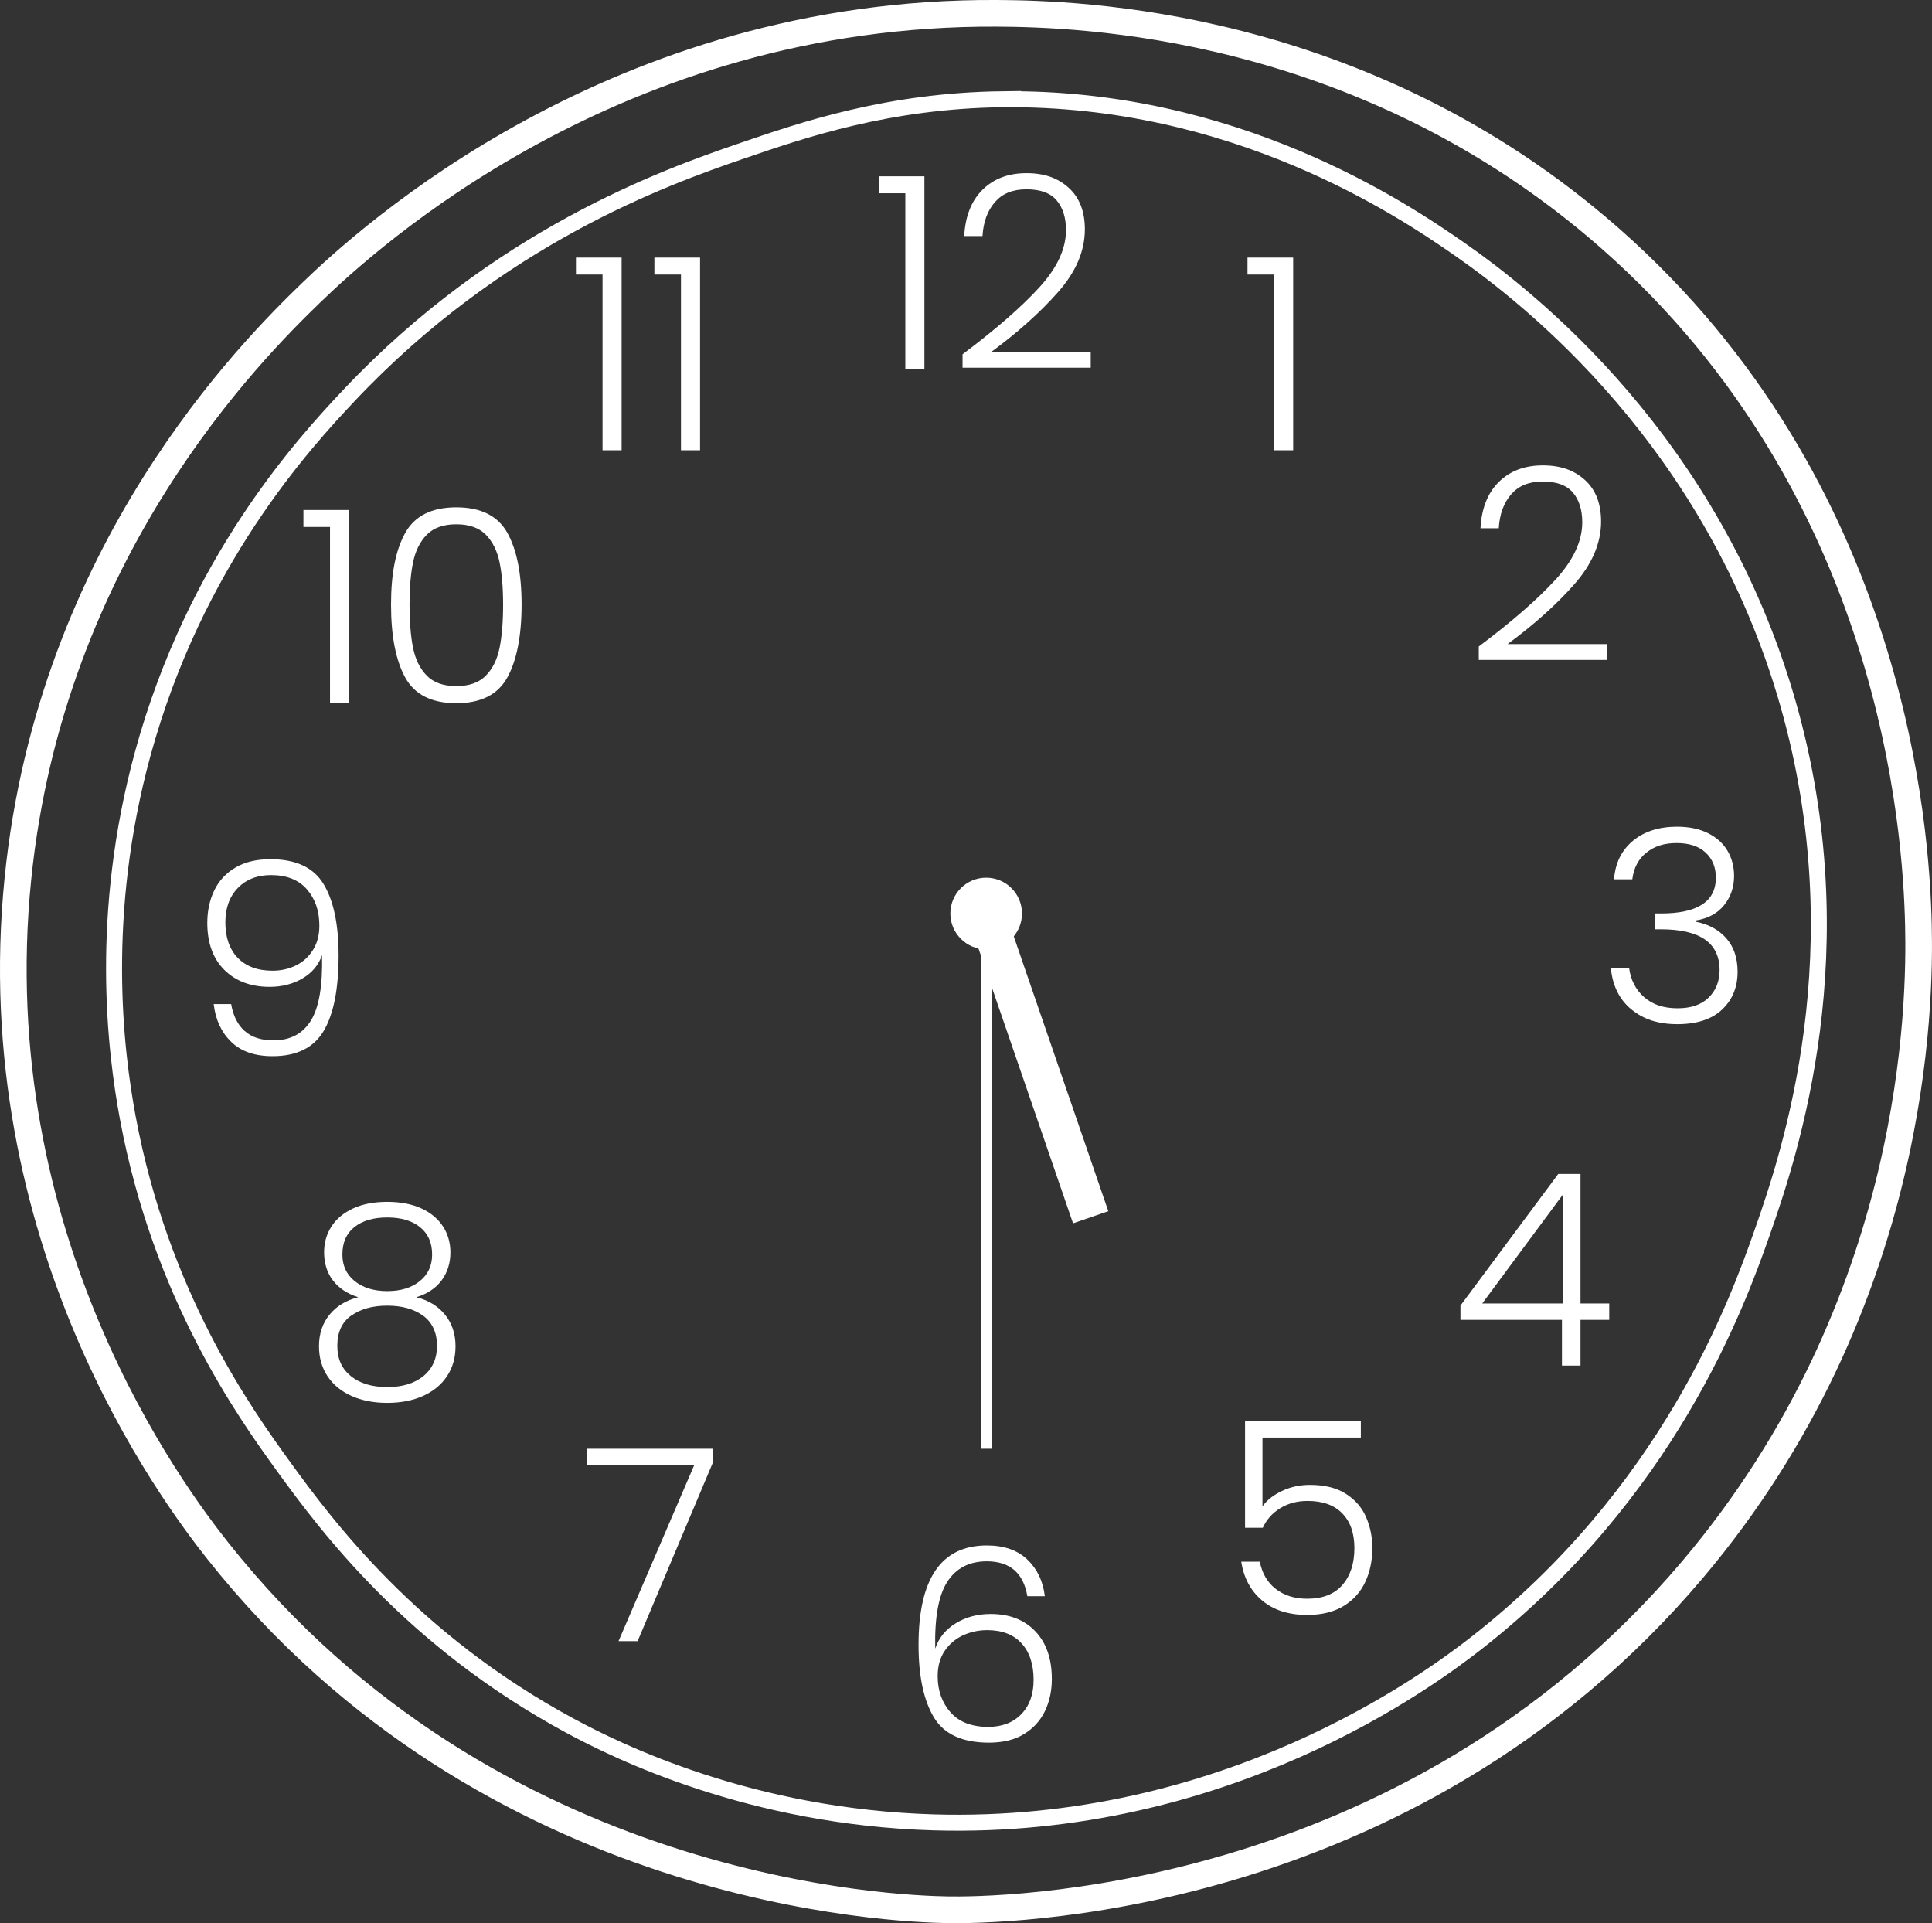 <?xml version="1.0" encoding="UTF-8"?>
<svg id="Calque_2" data-name="Calque 2" xmlns="http://www.w3.org/2000/svg" viewBox="0 0 362.55 360.84">
  <rect x="0" y="0" width="362.55" height="360.84" fill="#333333" stroke="none"/>
  <defs>
    <style>
      .cls-1 {
        fill: #fff;
      }

      .cls-2 {
        stroke-width: 5px;
      }

      .cls-2, .cls-3, .cls-4, .cls-5 {
        fill: none;
        stroke: #fff;
        stroke-miterlimit: 10;
      }

      .cls-3 {
        stroke-width: 3px;
      }

      .cls-4 {
        stroke-width: 2px;
      }

      .cls-5 {
        stroke-width: 7px;
      }
    </style>
  </defs>
  <g id="Calque_1-2" data-name="Calque 1">
    <path class="cls-2" d="M187.11,2.5c-71.57-.42-118.12,42.17-128.72,52.42-11.24,10.88-48.81,48.37-55.03,109.94-6.83,67.55,28.99,115.35,37.5,126.1,51.23,64.67,127.57,67.21,136.91,67.37,8.31.14,85.86.07,139.91-63.91,42.24-50,42.66-106.49,42.32-120.91-.41-17.78-4.54-81.81-57.74-128.69C255.63,3.74,201.67,2.59,187.11,2.5Z"/>
    <path class="cls-3" d="M188.11,18.62c-21.48.27-37.39,5.73-49.2,9.79-14.18,4.87-45.32,15.99-73.41,45.77-8.41,8.92-28.88,31.15-38.75,67.37-8.16,29.97-5.18,55.26-2.76,68.23,6.2,33.2,21.72,55.05,29.41,65.64,7.87,10.83,23.88,32.36,53.55,48.37,9.04,4.88,33.96,17.13,68.23,18.14,54.77,1.62,92.92-26.65,101.91-33.68,35.9-28.08,48.8-63.33,53.55-76.87,5.35-15.23,18.06-53.18,4.9-99.32-14.02-49.13-48.42-76.14-61.91-85.5-10.39-7.21-41.95-28.47-85.53-27.93Z"/>
    <g>
      <path class="cls-1" d="M164.9,36.26v-3.18h8.57v36.15h-3.58v-32.97h-4.99Z"/>
      <path class="cls-1" d="M194.97,53.99c3.38-3.68,5.07-7.29,5.07-10.81,0-2.32-.58-4.18-1.74-5.57-1.16-1.39-3.05-2.09-5.67-2.09s-4.53.8-5.92,2.39c-1.4,1.6-2.18,3.72-2.34,6.38h-3.43c.2-3.73,1.35-6.63,3.45-8.7,2.1-2.07,4.85-3.1,8.24-3.1s5.9.92,7.92,2.75,3.03,4.43,3.03,7.79c0,4.07-1.69,8.01-5.07,11.82-3.38,3.82-7.54,7.54-12.48,11.17h18.65v2.97h-24.05v-2.52c6.18-4.64,10.97-8.8,14.34-12.48Z"/>
    </g>
    <path class="cls-1" d="M306.42,157.76c2.13-1.76,4.9-2.65,8.29-2.65,2.25,0,4.18.4,5.8,1.21s2.83,1.91,3.66,3.3c.82,1.4,1.24,2.97,1.24,4.71,0,2.12-.62,3.95-1.87,5.5-1.24,1.55-3.01,2.5-5.29,2.87v.25c2.39.47,4.29,1.5,5.7,3.1,1.41,1.6,2.12,3.69,2.12,6.28,0,2.89-.97,5.25-2.9,7.08s-4.73,2.75-8.39,2.75-6.37-.92-8.62-2.75c-2.25-1.83-3.55-4.43-3.88-7.79h3.43c.3,2.25,1.24,4.08,2.82,5.47,1.58,1.4,3.66,2.09,6.25,2.09s4.51-.67,5.87-2.02c1.36-1.34,2.04-3.06,2.04-5.14,0-5.11-3.68-7.66-11.04-7.66h-1.11v-2.97h1.16c6.86,0,10.29-2.24,10.29-6.71,0-1.95-.64-3.52-1.92-4.71-1.28-1.19-3.09-1.79-5.44-1.79s-4.18.6-5.67,1.79c-1.5,1.19-2.38,2.87-2.65,5.02h-3.43c.23-3.06,1.42-5.47,3.55-7.23Z"/>
    <path class="cls-1" d="M291.85,108.82c3.38-3.68,5.07-7.29,5.07-10.81,0-2.32-.58-4.18-1.74-5.57-1.16-1.39-3.05-2.09-5.67-2.09s-4.53.8-5.92,2.39c-1.4,1.6-2.18,3.72-2.34,6.38h-3.43c.2-3.73,1.35-6.63,3.45-8.7,2.1-2.07,4.85-3.1,8.24-3.1s5.9.92,7.92,2.75,3.02,4.43,3.02,7.79c0,4.07-1.69,8.01-5.07,11.82-3.38,3.82-7.54,7.54-12.48,11.17h18.65v2.97h-24.05v-2.52c6.18-4.64,10.96-8.8,14.34-12.48Z"/>
    <path class="cls-1" d="M274.06,247.64v-2.67l18.35-24.7h4.18v24.3h5.39v3.08h-5.39v8.57h-3.48v-8.57h-19.06ZM293.27,224.15l-15.12,20.42h15.12v-20.42Z"/>
    <path class="cls-1" d="M255.36,269.73h-18.45v12.91c.84-1.18,2.07-2.14,3.68-2.9,1.61-.76,3.36-1.13,5.24-1.13,2.76,0,5.01.56,6.76,1.69,1.75,1.13,3.01,2.59,3.78,4.39.77,1.8,1.16,3.72,1.16,5.77,0,2.35-.45,4.48-1.34,6.38-.89,1.9-2.25,3.4-4.08,4.51-1.83,1.11-4.11,1.66-6.83,1.66-3.46,0-6.27-.9-8.42-2.7-2.15-1.8-3.46-4.23-3.93-7.29h3.48c.44,2.22,1.45,3.93,3.03,5.14,1.58,1.21,3.53,1.81,5.85,1.81,2.92,0,5.13-.86,6.63-2.6,1.5-1.73,2.24-4.03,2.24-6.88s-.76-4.97-2.27-6.53c-1.51-1.56-3.68-2.34-6.5-2.34-1.95,0-3.66.45-5.14,1.36-1.48.91-2.57,2.13-3.28,3.68h-3.33v-20.01h21.73v3.08Z"/>
    <path class="cls-1" d="M234.1,51.51v-3.18h8.57v36.15h-3.58v-32.97h-4.99Z"/>
    <path class="cls-1" d="M45.92,193.44c1.31,1.18,3.11,1.76,5.39,1.76,3.16,0,5.5-1.24,7.03-3.71,1.53-2.47,2.23-6.56,2.09-12.28-.64,1.85-1.86,3.3-3.65,4.36-1.8,1.06-3.86,1.59-6.18,1.59-3.53,0-6.36-1.06-8.5-3.18-2.13-2.12-3.2-5.06-3.2-8.82,0-2.25.44-4.29,1.31-6.1.87-1.81,2.2-3.24,3.98-4.29,1.78-1.04,3.97-1.56,6.55-1.56,4.77,0,8.1,1.55,9.98,4.66,1.88,3.11,2.82,7.57,2.82,13.39,0,6.29-.93,11.01-2.8,14.17-1.87,3.16-5.07,4.74-9.6,4.74-3.33,0-5.92-.9-7.76-2.7-1.85-1.8-2.94-4.16-3.28-7.08h3.28c.37,2.18,1.21,3.87,2.52,5.04ZM55.52,181.16c1.33-.66,2.39-1.62,3.2-2.9s1.21-2.81,1.21-4.59c0-2.76-.78-5.02-2.34-6.81s-3.81-2.67-6.73-2.67c-2.59,0-4.66.81-6.23,2.42-1.56,1.61-2.34,3.76-2.34,6.45,0,2.82.77,5.04,2.32,6.65,1.55,1.61,3.73,2.42,6.55,2.42,1.58,0,3.03-.33,4.36-.98Z"/>
    <path class="cls-1" d="M185.18,292.95c-3.29,0-5.76,1.28-7.41,3.83-1.65,2.55-2.4,6.74-2.27,12.55.67-2.02,1.96-3.6,3.86-4.76,1.9-1.16,4.08-1.74,6.53-1.74,3.53,0,6.33,1.08,8.39,3.25,2.07,2.17,3.1,5.15,3.1,8.95,0,2.22-.43,4.23-1.29,6.02s-2.17,3.24-3.93,4.31c-1.76,1.08-3.96,1.61-6.58,1.61-5.01,0-8.46-1.6-10.36-4.79-1.9-3.19-2.85-7.71-2.85-13.56,0-12.44,4.27-18.65,12.81-18.65,3.23,0,5.76.88,7.61,2.65,1.85,1.76,2.94,4.06,3.28,6.88h-3.28c-.74-4.37-3.28-6.55-7.61-6.55ZM180.75,306.82c-1.41.64-2.56,1.61-3.45,2.9-.89,1.29-1.34,2.88-1.34,4.76,0,2.72.81,4.99,2.42,6.81,1.61,1.82,3.96,2.72,7.06,2.72,2.59,0,4.66-.79,6.2-2.37s2.32-3.73,2.32-6.45c0-2.92-.76-5.21-2.27-6.86-1.51-1.65-3.66-2.47-6.45-2.47-1.58,0-3.08.32-4.49.96Z"/>
    <path class="cls-1" d="M133.72,274.55l-14.07,33.38h-3.58l14.22-33.07h-20.17v-3.03h23.59v2.72Z"/>
    <path class="cls-1" d="M62.46,240.22c-1.09-1.44-1.64-3.19-1.64-5.24,0-1.81.46-3.44,1.39-4.87.92-1.43,2.28-2.55,4.06-3.38,1.78-.82,3.92-1.23,6.4-1.23s4.62.41,6.4,1.23c1.78.82,3.13,1.95,4.06,3.38.92,1.43,1.39,3.05,1.39,4.87,0,2.02-.55,3.76-1.64,5.24-1.09,1.48-2.68,2.54-4.76,3.18,2.29.57,4.08,1.66,5.39,3.28,1.31,1.61,1.97,3.58,1.97,5.9,0,2.15-.53,4.03-1.59,5.62-1.06,1.6-2.55,2.83-4.49,3.71-1.93.87-4.18,1.31-6.73,1.31s-4.8-.44-6.73-1.31c-1.93-.87-3.43-2.11-4.49-3.71-1.06-1.6-1.59-3.47-1.59-5.62,0-2.32.66-4.29,1.97-5.9,1.31-1.61,3.11-2.71,5.39-3.28-2.08-.67-3.67-1.73-4.76-3.18ZM65.92,246.83c-1.75,1.24-2.62,3.13-2.62,5.65s.84,4.32,2.52,5.7c1.68,1.38,3.97,2.07,6.86,2.07s5.12-.7,6.81-2.09c1.68-1.39,2.52-3.29,2.52-5.67s-.87-4.36-2.6-5.62c-1.73-1.26-3.97-1.89-6.73-1.89s-5.01.62-6.76,1.87ZM78.82,230.24c-1.51-1.21-3.56-1.81-6.15-1.81s-4.64.6-6.15,1.79c-1.51,1.19-2.27,2.92-2.27,5.17,0,2.08.77,3.75,2.32,4.99,1.55,1.24,3.58,1.87,6.1,1.87s4.55-.62,6.1-1.87c1.55-1.24,2.32-2.91,2.32-4.99,0-2.22-.76-3.93-2.27-5.14Z"/>
    <g>
      <path class="cls-1" d="M56.94,98.87v-3.18h8.57v36.15h-3.58v-32.97h-4.99Z"/>
      <path class="cls-1" d="M76.05,99.98c1.78-3.19,4.97-4.79,9.58-4.79s7.8,1.6,9.58,4.79c1.78,3.19,2.67,7.68,2.67,13.46s-.89,10.44-2.67,13.66c-1.78,3.23-4.97,4.84-9.58,4.84s-7.84-1.61-9.6-4.84-2.65-7.78-2.65-13.66.89-10.27,2.67-13.46ZM93.75,105.53c-.44-2.15-1.29-3.88-2.57-5.19-1.28-1.31-3.13-1.97-5.55-1.97s-4.27.66-5.55,1.97c-1.28,1.31-2.13,3.04-2.57,5.19-.44,2.15-.66,4.79-.66,7.92s.22,5.92.66,8.09c.44,2.17,1.29,3.91,2.57,5.22,1.28,1.31,3.13,1.97,5.55,1.97s4.27-.66,5.55-1.97c1.28-1.31,2.13-3.05,2.57-5.22.44-2.17.66-4.87.66-8.09s-.22-5.76-.66-7.92Z"/>
    </g>
    <g>
      <path class="cls-1" d="M108.08,51.51v-3.18h8.57v36.15h-3.58v-32.97h-4.99Z"/>
      <path class="cls-1" d="M122.8,51.51v-3.18h8.57v36.15h-3.58v-32.97h-4.99Z"/>
    </g>
    <circle class="cls-1" cx="185.06" cy="171.4" r="6.72"/>
    <path class="cls-4" d="M185.06,171.4c0,33.48,0,66.96,0,100.43"/>
    <path class="cls-5" d="M204.67,228.39c-6.54-19-13.07-37.99-19.61-56.99"/>
  </g>
</svg>